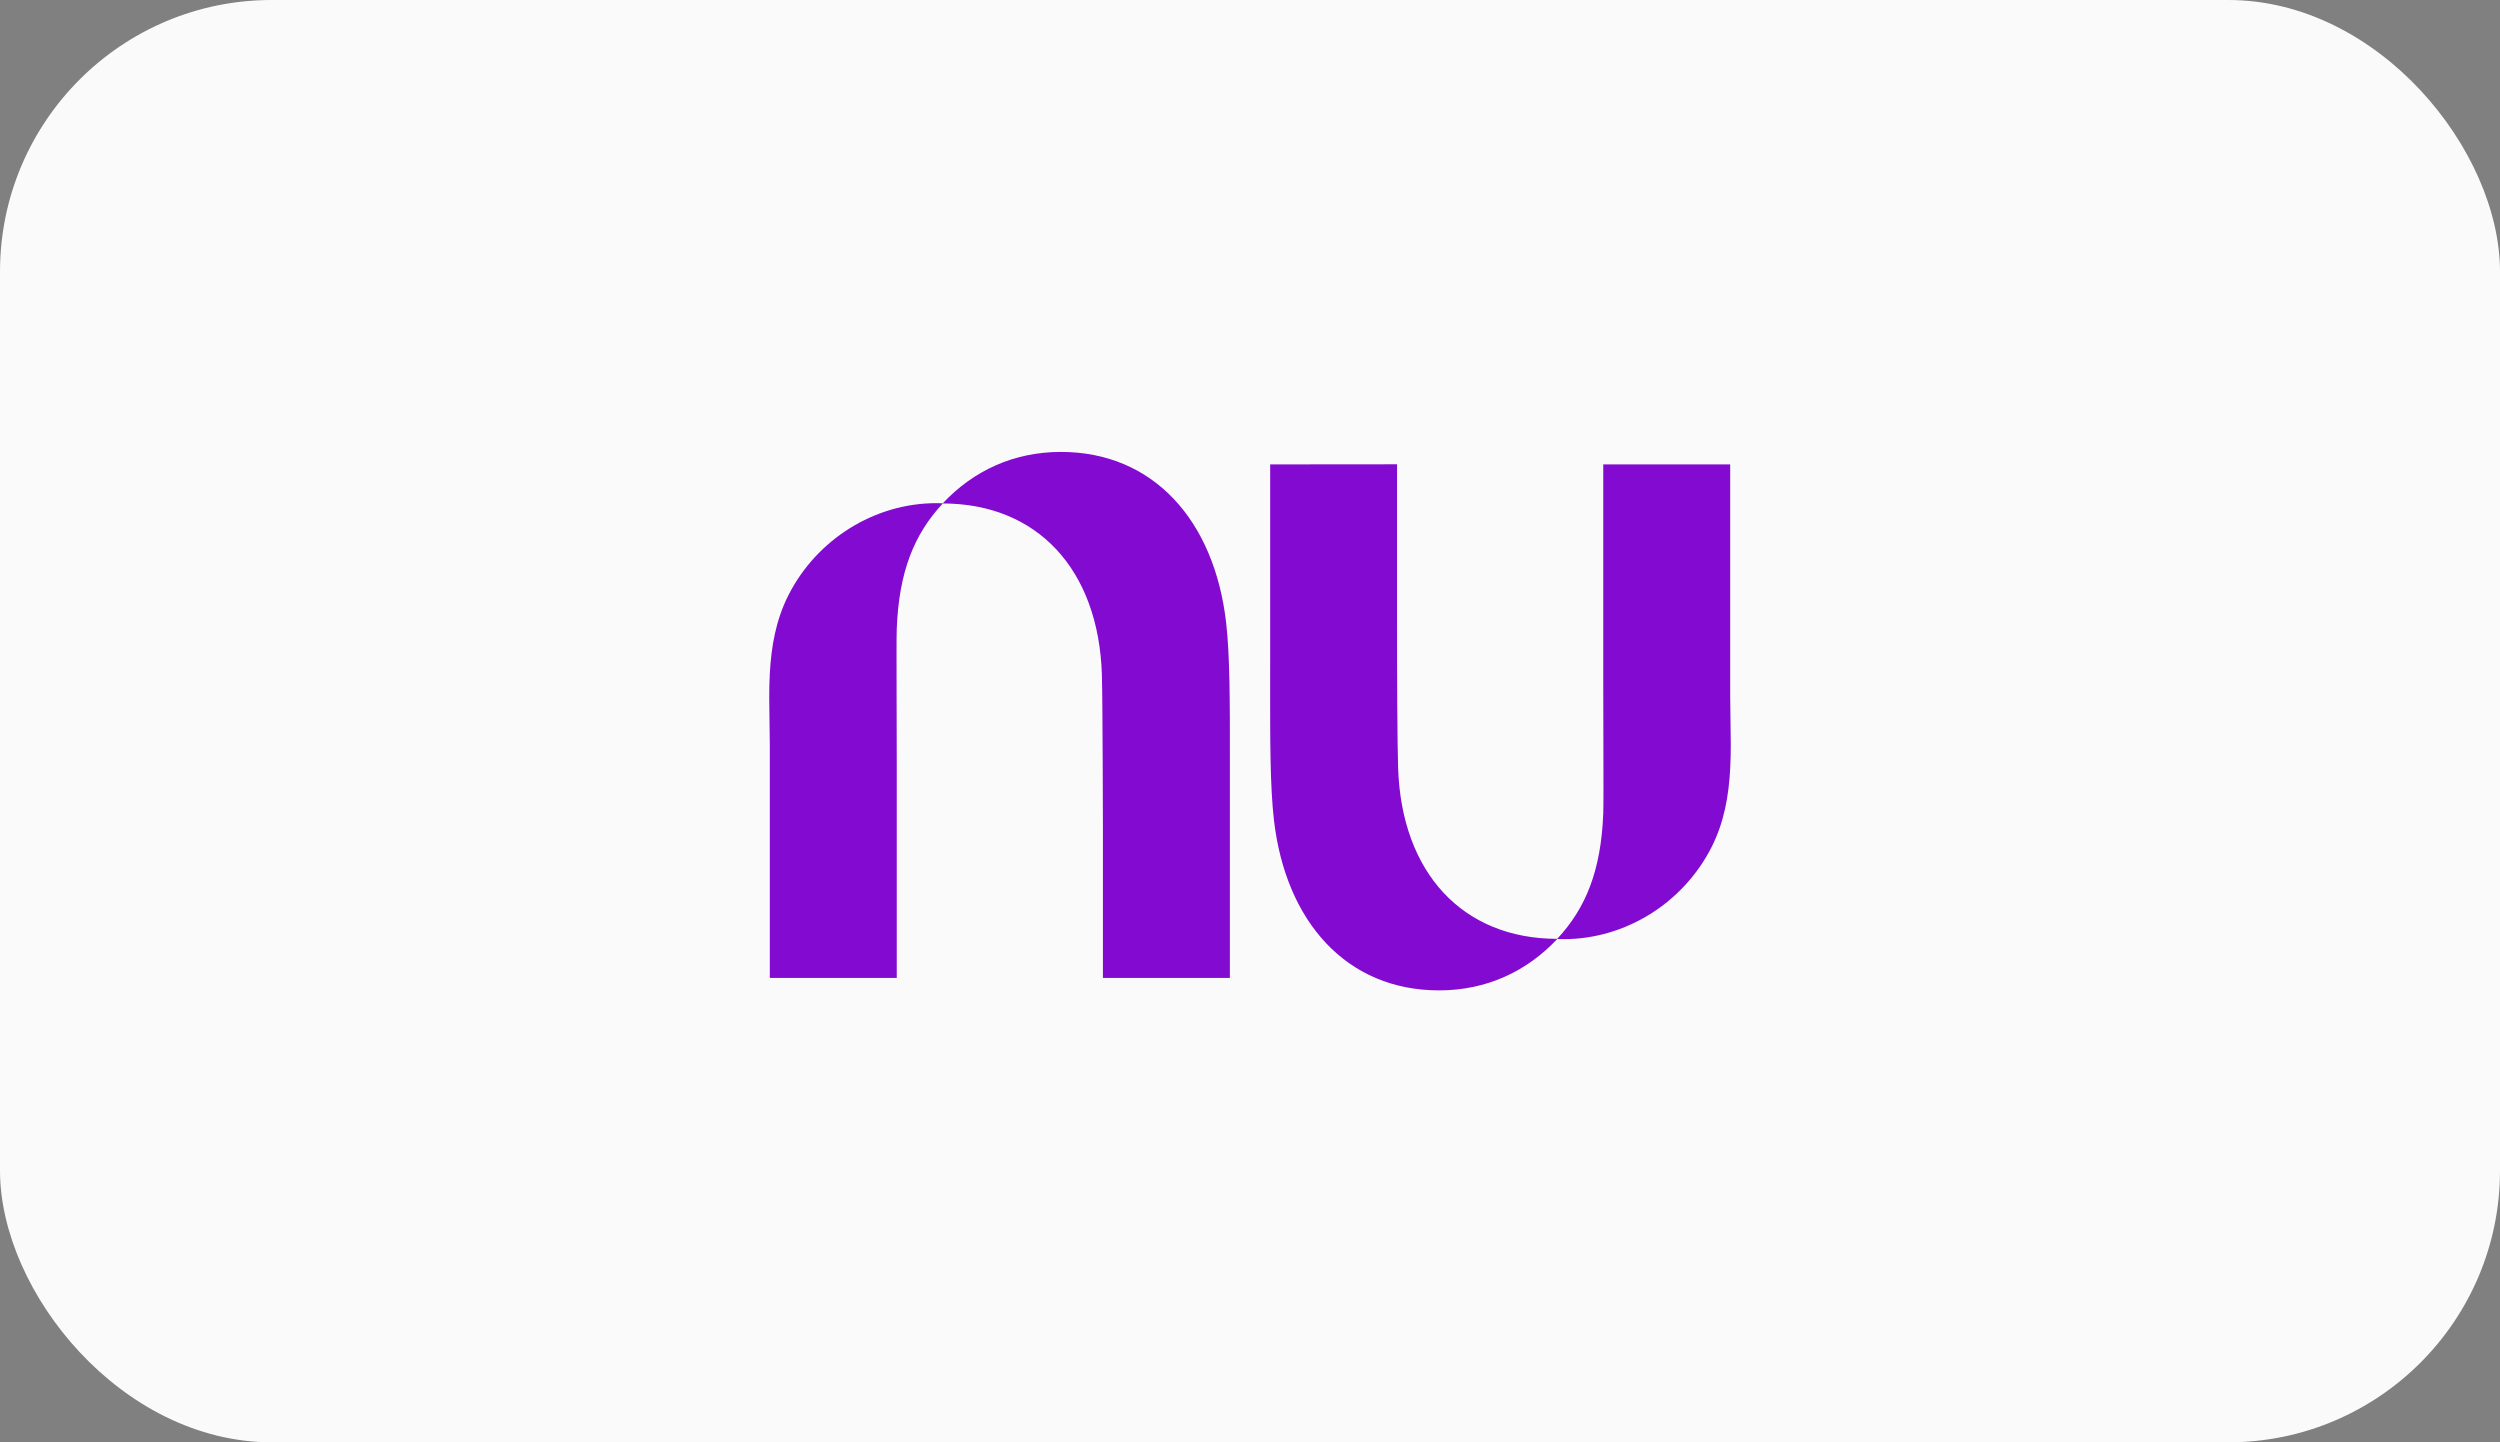 <svg width="130" height="75" viewBox="0 0 130 75" fill="none" xmlns="http://www.w3.org/2000/svg">
<rect x="0" y="0" width="130" height="75" fill="#808080" stroke="none"/>
<rect width="130" height="75" rx="14.13" fill="#FAFAFA"/>
<g clip-path="url(#clip0_595_3091)">
<path d="M49.026 26.171C50.607 24.485 52.704 23.5 55.168 23.5C59.968 23.5 63.151 27.057 63.76 32.386C63.957 34.117 63.955 36.557 63.953 39.383C63.953 39.672 63.953 39.966 63.953 40.264V50.851H57.352V43.02C57.352 43.02 57.338 36.319 57.298 35.066C57.121 29.611 53.939 26.184 49.025 26.18C47.542 27.77 46.748 29.714 46.631 32.686C46.615 33.101 46.619 34.571 46.624 36.507C46.627 37.511 46.63 38.64 46.631 39.812C46.636 44.916 46.631 50.852 46.631 50.852H40.03V38.801C40.03 38.388 40.023 37.972 40.015 37.554C40 36.713 39.985 35.865 40.03 35.026C40.105 33.627 40.343 32.252 40.986 30.975C42.458 28.048 45.474 26.164 48.69 26.164C48.802 26.164 48.915 26.166 49.026 26.171Z" fill="#820AD1"/>
<path d="M89.97 39.974C90.015 39.135 90 38.287 89.985 37.446C89.978 37.028 89.97 36.612 89.97 36.199V24.148H83.369C83.369 24.148 83.364 30.084 83.369 35.188C83.37 36.36 83.373 37.489 83.376 38.493C83.381 40.43 83.385 41.899 83.369 42.314C83.252 45.286 82.457 47.23 80.975 48.82C76.061 48.816 72.879 45.389 72.702 39.934C72.662 38.681 72.645 35.573 72.645 31.973V24.143L66.049 24.149V34.736C66.049 35.033 66.048 35.327 66.048 35.617C66.046 38.443 66.044 40.883 66.242 42.614C66.849 47.943 70.032 51.5 74.832 51.5C77.296 51.5 79.393 50.515 80.975 48.829C81.086 48.833 81.198 48.836 81.31 48.836C84.526 48.836 87.542 46.952 89.014 44.025C89.657 42.748 89.896 41.372 89.97 39.974L89.97 39.974Z" fill="#820AD1"/>
</g>
<defs>
<clipPath id="clip0_595_3091">
<rect width="50" height="28" fill="white" transform="translate(40 23.5)"/>
</clipPath>
</defs>
</svg>
